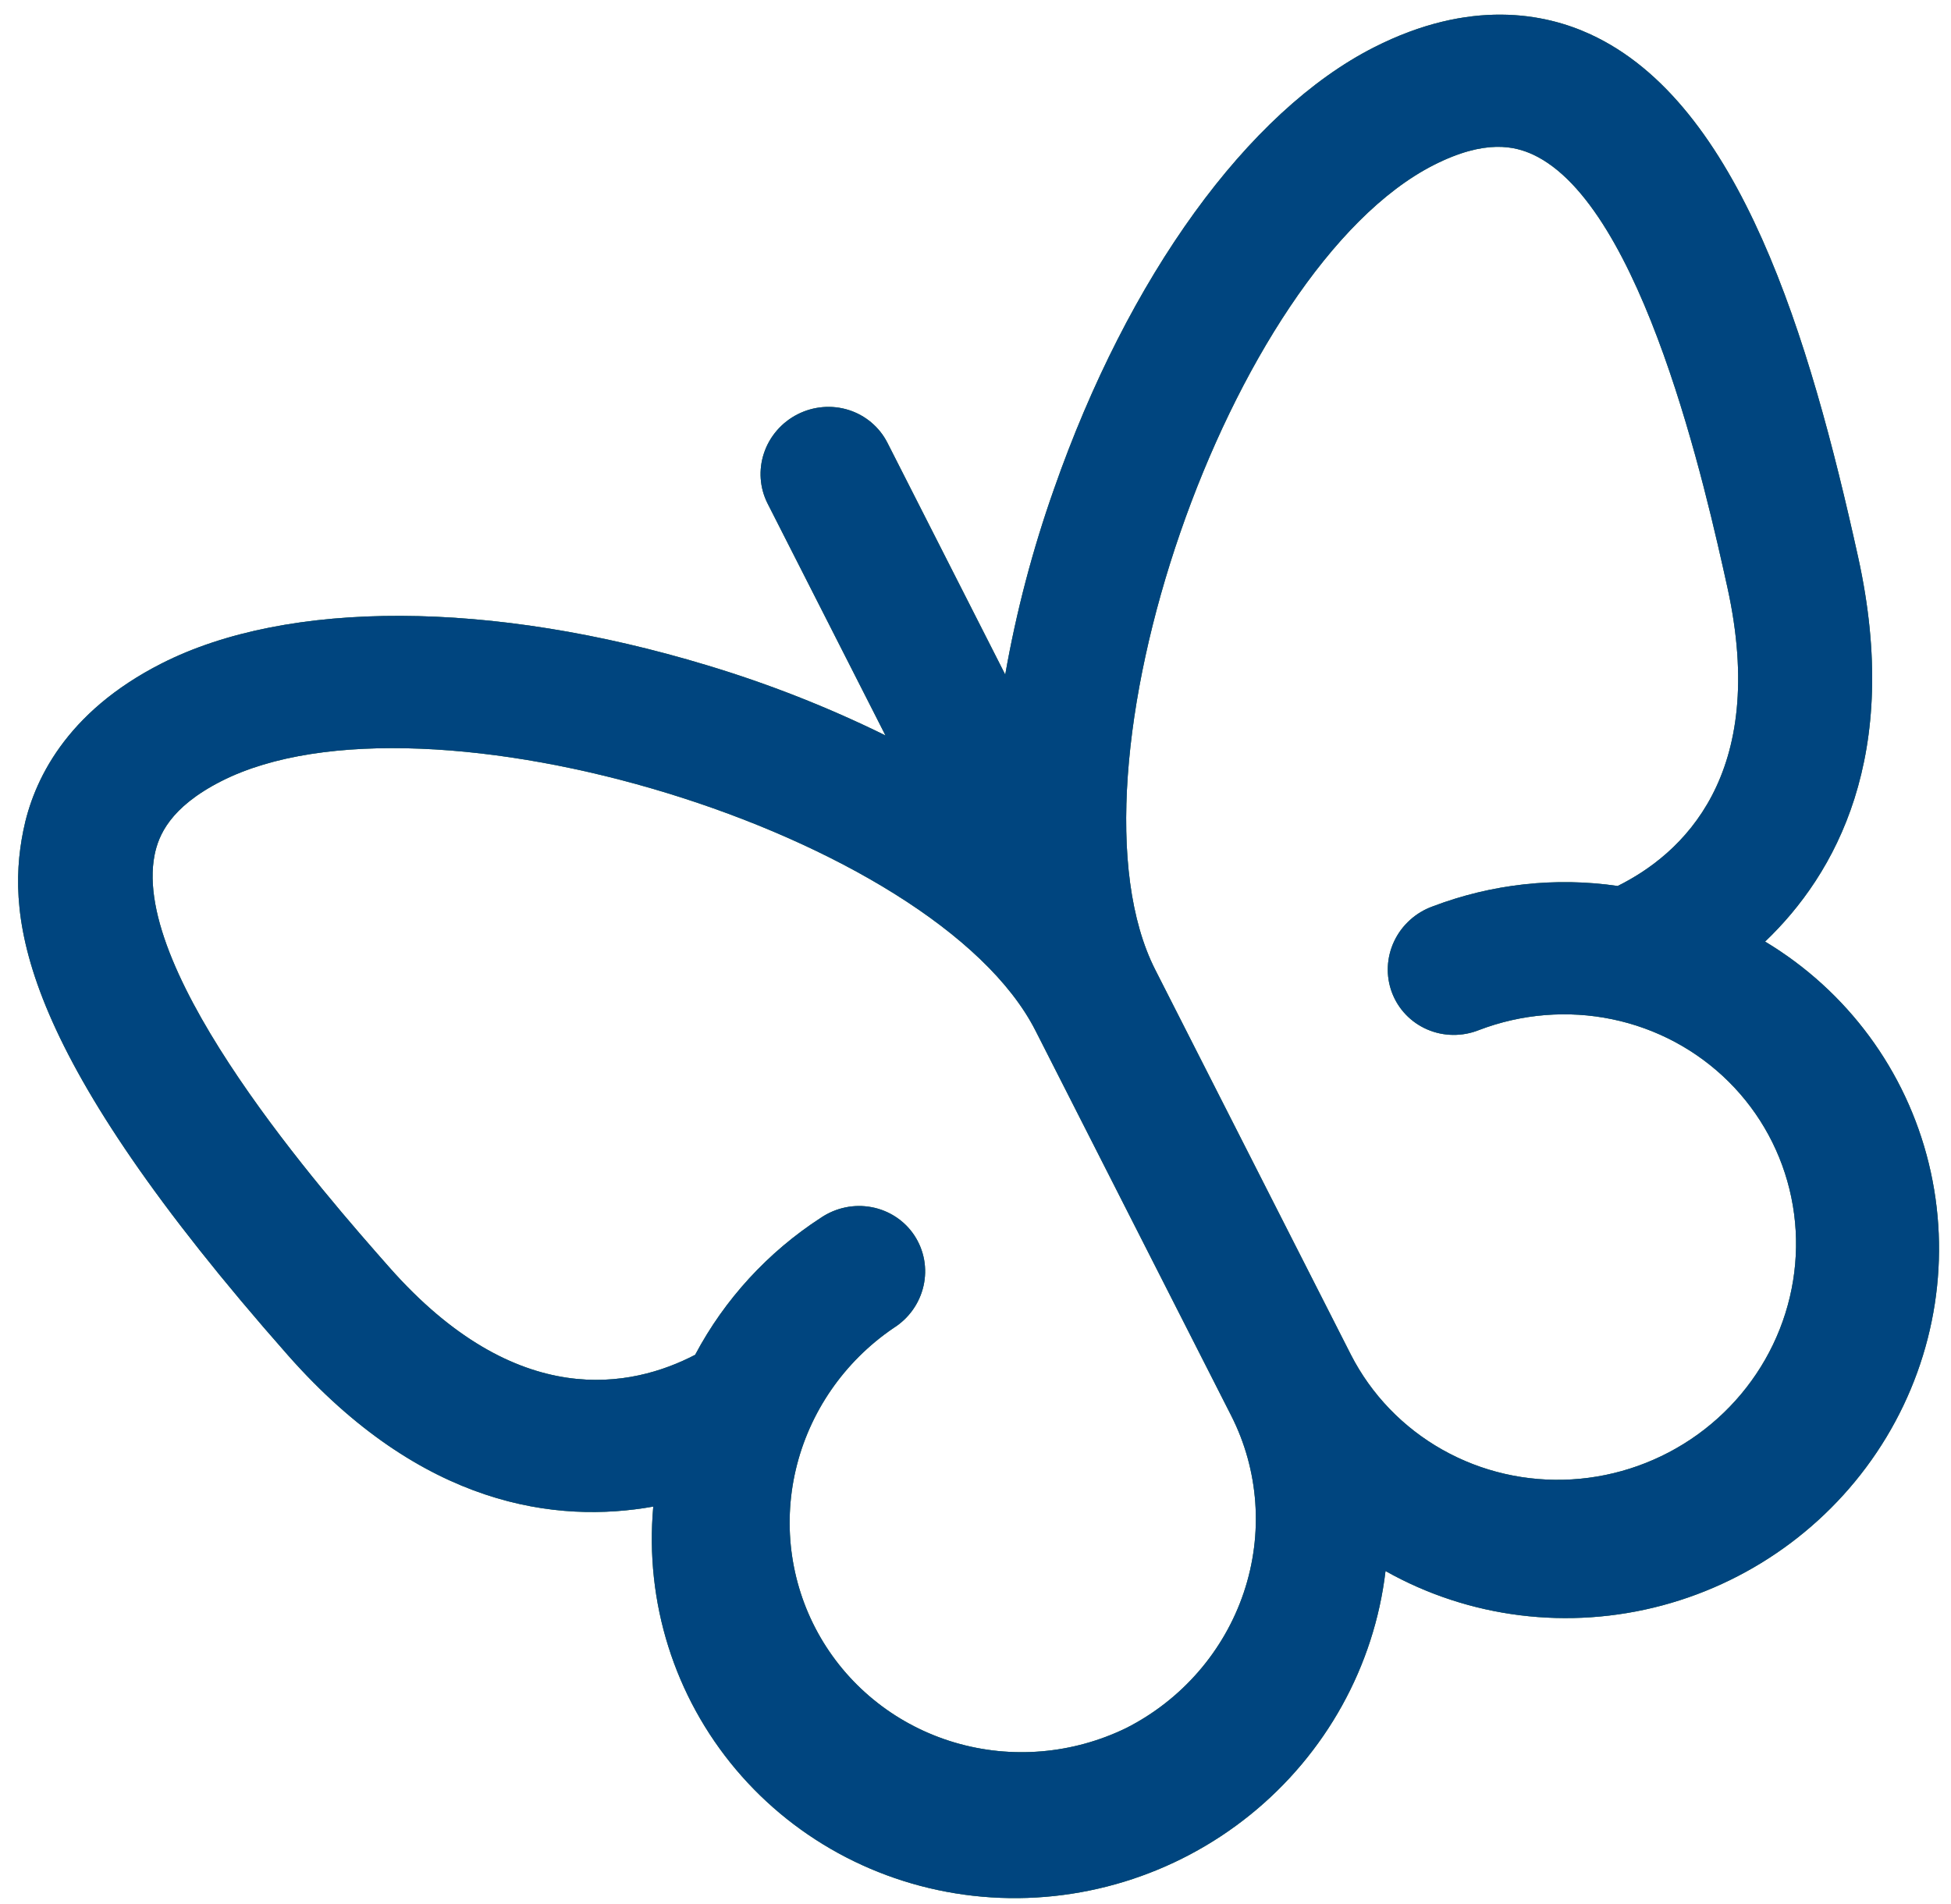 <svg width="83" height="81" viewBox="0 0 83 81" fill="none" xmlns="http://www.w3.org/2000/svg">
<path d="M67.66 1.461C65.722 0.564 62.536 -0.061 58.448 2.017C53.083 4.743 47.997 11.77 44.839 20.809C43.93 23.382 43.236 26.022 42.765 28.702L37.751 18.835C37.413 18.172 36.821 17.671 36.105 17.444C35.389 17.218 34.607 17.283 33.931 17.627C33.256 17.97 32.742 18.563 32.503 19.275C32.264 19.987 32.319 20.76 32.656 21.424L37.671 31.291C35.232 30.09 32.695 29.092 30.085 28.307C20.918 25.531 12.244 25.498 6.87 28.23C2.782 30.307 1.409 33.249 0.991 35.344C0.214 39.192 0.943 44.85 12.248 57.658C17.964 64.136 23.707 64.828 27.792 64.099C27.427 68.162 28.691 72.181 31.31 75.287C33.929 78.393 37.693 80.337 41.787 80.697C45.881 81.057 49.976 79.805 53.187 77.212C56.398 74.619 58.465 70.893 58.943 66.841C62.498 68.844 66.727 69.37 70.714 68.305C74.701 67.24 78.126 64.669 80.249 61.15C82.371 57.63 83.019 53.444 82.054 49.498C81.089 45.551 78.587 42.161 75.091 40.061C78.09 37.197 80.911 32.145 79.05 23.708C76.985 14.347 74.013 4.383 67.66 1.461ZM47.915 73.52C45.635 74.63 43.028 74.851 40.616 74.138C38.204 73.425 36.166 71.832 34.912 69.678C33.658 67.524 33.281 64.968 33.855 62.525C34.43 60.081 35.914 57.931 38.01 56.504C38.331 56.303 38.61 56.04 38.83 55.732C39.049 55.424 39.205 55.076 39.288 54.71C39.371 54.343 39.38 53.965 39.314 53.597C39.247 53.229 39.107 52.879 38.902 52.567C38.697 52.255 38.43 51.988 38.118 51.781C37.805 51.574 37.453 51.431 37.083 51.361C36.712 51.291 36.33 51.294 35.959 51.372C35.587 51.45 35.234 51.6 34.92 51.813C32.667 53.275 30.825 55.282 29.574 57.642C26.904 59.034 22.002 60.084 16.559 53.916C13.837 50.83 5.569 41.436 6.577 36.372C6.74 35.564 7.214 34.355 9.414 33.236C18.097 28.824 39.794 35.469 44.054 43.852L52.377 60.227C53.558 62.551 53.751 65.257 52.915 67.75C52.078 70.243 50.28 72.319 47.915 73.52ZM73.486 24.984C75.257 33.018 71.52 36.355 68.821 37.695C66.176 37.309 63.465 37.608 60.953 38.563C60.595 38.691 60.266 38.888 59.985 39.142C59.703 39.396 59.474 39.703 59.313 40.043C59.151 40.384 59.059 40.753 59.042 41.127C59.025 41.501 59.084 41.874 59.215 42.224C59.346 42.574 59.546 42.893 59.804 43.163C60.062 43.434 60.373 43.65 60.718 43.799C61.063 43.948 61.436 44.027 61.814 44.031C62.192 44.035 62.569 43.965 62.921 43.824C64.732 43.133 66.698 42.974 68.583 43.364C70.468 43.754 72.191 44.678 73.544 46.023C74.897 47.368 75.822 49.078 76.207 50.946C76.593 52.813 76.422 54.759 75.716 56.548C75.011 58.337 73.8 59.893 72.23 61.028C70.659 62.162 68.797 62.828 66.868 62.943C64.939 63.058 63.025 62.619 61.358 61.677C59.69 60.736 58.34 59.334 57.471 57.639L49.149 41.263C44.888 32.88 52.297 11.442 60.992 7.023C63.205 5.899 64.459 6.23 65.21 6.573C69.898 8.742 72.598 20.967 73.486 24.984Z" fill="black"/>
<path d="M67.66 1.461C65.722 0.564 62.536 -0.061 58.448 2.017C53.083 4.743 47.997 11.77 44.839 20.809C43.93 23.382 43.236 26.022 42.765 28.702L37.751 18.835C37.413 18.172 36.821 17.671 36.105 17.444C35.389 17.218 34.607 17.283 33.931 17.627C33.256 17.97 32.742 18.563 32.503 19.275C32.264 19.987 32.319 20.76 32.656 21.424L37.671 31.291C35.232 30.09 32.695 29.092 30.085 28.307C20.918 25.531 12.244 25.498 6.87 28.23C2.782 30.307 1.409 33.249 0.991 35.344C0.214 39.192 0.943 44.85 12.248 57.658C17.964 64.136 23.707 64.828 27.792 64.099C27.427 68.162 28.691 72.181 31.31 75.287C33.929 78.393 37.693 80.337 41.787 80.697C45.881 81.057 49.976 79.805 53.187 77.212C56.398 74.619 58.465 70.893 58.943 66.841C62.498 68.844 66.727 69.37 70.714 68.305C74.701 67.24 78.126 64.669 80.249 61.15C82.371 57.63 83.019 53.444 82.054 49.498C81.089 45.551 78.587 42.161 75.091 40.061C78.09 37.197 80.911 32.145 79.05 23.708C76.985 14.347 74.013 4.383 67.66 1.461ZM47.915 73.52C45.635 74.63 43.028 74.851 40.616 74.138C38.204 73.425 36.166 71.832 34.912 69.678C33.658 67.524 33.281 64.968 33.855 62.525C34.43 60.081 35.914 57.931 38.01 56.504C38.331 56.303 38.61 56.04 38.83 55.732C39.049 55.424 39.205 55.076 39.288 54.71C39.371 54.343 39.38 53.965 39.314 53.597C39.247 53.229 39.107 52.879 38.902 52.567C38.697 52.255 38.43 51.988 38.118 51.781C37.805 51.574 37.453 51.431 37.083 51.361C36.712 51.291 36.33 51.294 35.959 51.372C35.587 51.45 35.234 51.6 34.92 51.813C32.667 53.275 30.825 55.282 29.574 57.642C26.904 59.034 22.002 60.084 16.559 53.916C13.837 50.83 5.569 41.436 6.577 36.372C6.74 35.564 7.214 34.355 9.414 33.236C18.097 28.824 39.794 35.469 44.054 43.852L52.377 60.227C53.558 62.551 53.751 65.257 52.915 67.75C52.078 70.243 50.28 72.319 47.915 73.52ZM73.486 24.984C75.257 33.018 71.52 36.355 68.821 37.695C66.176 37.309 63.465 37.608 60.953 38.563C60.595 38.691 60.266 38.888 59.985 39.142C59.703 39.396 59.474 39.703 59.313 40.043C59.151 40.384 59.059 40.753 59.042 41.127C59.025 41.501 59.084 41.874 59.215 42.224C59.346 42.574 59.546 42.893 59.804 43.163C60.062 43.434 60.373 43.65 60.718 43.799C61.063 43.948 61.436 44.027 61.814 44.031C62.192 44.035 62.569 43.965 62.921 43.824C64.732 43.133 66.698 42.974 68.583 43.364C70.468 43.754 72.191 44.678 73.544 46.023C74.897 47.368 75.822 49.078 76.207 50.946C76.593 52.813 76.422 54.759 75.716 56.548C75.011 58.337 73.8 59.893 72.23 61.028C70.659 62.162 68.797 62.828 66.868 62.943C64.939 63.058 63.025 62.619 61.358 61.677C59.69 60.736 58.34 59.334 57.471 57.639L49.149 41.263C44.888 32.88 52.297 11.442 60.992 7.023C63.205 5.899 64.459 6.23 65.21 6.573C69.898 8.742 72.598 20.967 73.486 24.984Z" fill="#00FF0A" fill-opacity="0.5"/>
<path d="M67.66 1.461C65.722 0.564 62.536 -0.061 58.448 2.017C53.083 4.743 47.997 11.77 44.839 20.809C43.93 23.382 43.236 26.022 42.765 28.702L37.751 18.835C37.413 18.172 36.821 17.671 36.105 17.444C35.389 17.218 34.607 17.283 33.931 17.627C33.256 17.97 32.742 18.563 32.503 19.275C32.264 19.987 32.319 20.76 32.656 21.424L37.671 31.291C35.232 30.09 32.695 29.092 30.085 28.307C20.918 25.531 12.244 25.498 6.87 28.23C2.782 30.307 1.409 33.249 0.991 35.344C0.214 39.192 0.943 44.85 12.248 57.658C17.964 64.136 23.707 64.828 27.792 64.099C27.427 68.162 28.691 72.181 31.31 75.287C33.929 78.393 37.693 80.337 41.787 80.697C45.881 81.057 49.976 79.805 53.187 77.212C56.398 74.619 58.465 70.893 58.943 66.841C62.498 68.844 66.727 69.37 70.714 68.305C74.701 67.24 78.126 64.669 80.249 61.15C82.371 57.63 83.019 53.444 82.054 49.498C81.089 45.551 78.587 42.161 75.091 40.061C78.09 37.197 80.911 32.145 79.05 23.708C76.985 14.347 74.013 4.383 67.66 1.461ZM47.915 73.52C45.635 74.63 43.028 74.851 40.616 74.138C38.204 73.425 36.166 71.832 34.912 69.678C33.658 67.524 33.281 64.968 33.855 62.525C34.43 60.081 35.914 57.931 38.01 56.504C38.331 56.303 38.61 56.04 38.83 55.732C39.049 55.424 39.205 55.076 39.288 54.71C39.371 54.343 39.38 53.965 39.314 53.597C39.247 53.229 39.107 52.879 38.902 52.567C38.697 52.255 38.43 51.988 38.118 51.781C37.805 51.574 37.453 51.431 37.083 51.361C36.712 51.291 36.33 51.294 35.959 51.372C35.587 51.45 35.234 51.6 34.92 51.813C32.667 53.275 30.825 55.282 29.574 57.642C26.904 59.034 22.002 60.084 16.559 53.916C13.837 50.83 5.569 41.436 6.577 36.372C6.74 35.564 7.214 34.355 9.414 33.236C18.097 28.824 39.794 35.469 44.054 43.852L52.377 60.227C53.558 62.551 53.751 65.257 52.915 67.75C52.078 70.243 50.28 72.319 47.915 73.52ZM73.486 24.984C75.257 33.018 71.52 36.355 68.821 37.695C66.176 37.309 63.465 37.608 60.953 38.563C60.595 38.691 60.266 38.888 59.985 39.142C59.703 39.396 59.474 39.703 59.313 40.043C59.151 40.384 59.059 40.753 59.042 41.127C59.025 41.501 59.084 41.874 59.215 42.224C59.346 42.574 59.546 42.893 59.804 43.163C60.062 43.434 60.373 43.65 60.718 43.799C61.063 43.948 61.436 44.027 61.814 44.031C62.192 44.035 62.569 43.965 62.921 43.824C64.732 43.133 66.698 42.974 68.583 43.364C70.468 43.754 72.191 44.678 73.544 46.023C74.897 47.368 75.822 49.078 76.207 50.946C76.593 52.813 76.422 54.759 75.716 56.548C75.011 58.337 73.8 59.893 72.23 61.028C70.659 62.162 68.797 62.828 66.868 62.943C64.939 63.058 63.025 62.619 61.358 61.677C59.69 60.736 58.34 59.334 57.471 57.639L49.149 41.263C44.888 32.88 52.297 11.442 60.992 7.023C63.205 5.899 64.459 6.23 65.21 6.573C69.898 8.742 72.598 20.967 73.486 24.984Z" fill="#000AFB" fill-opacity="0.5"/>
</svg>
